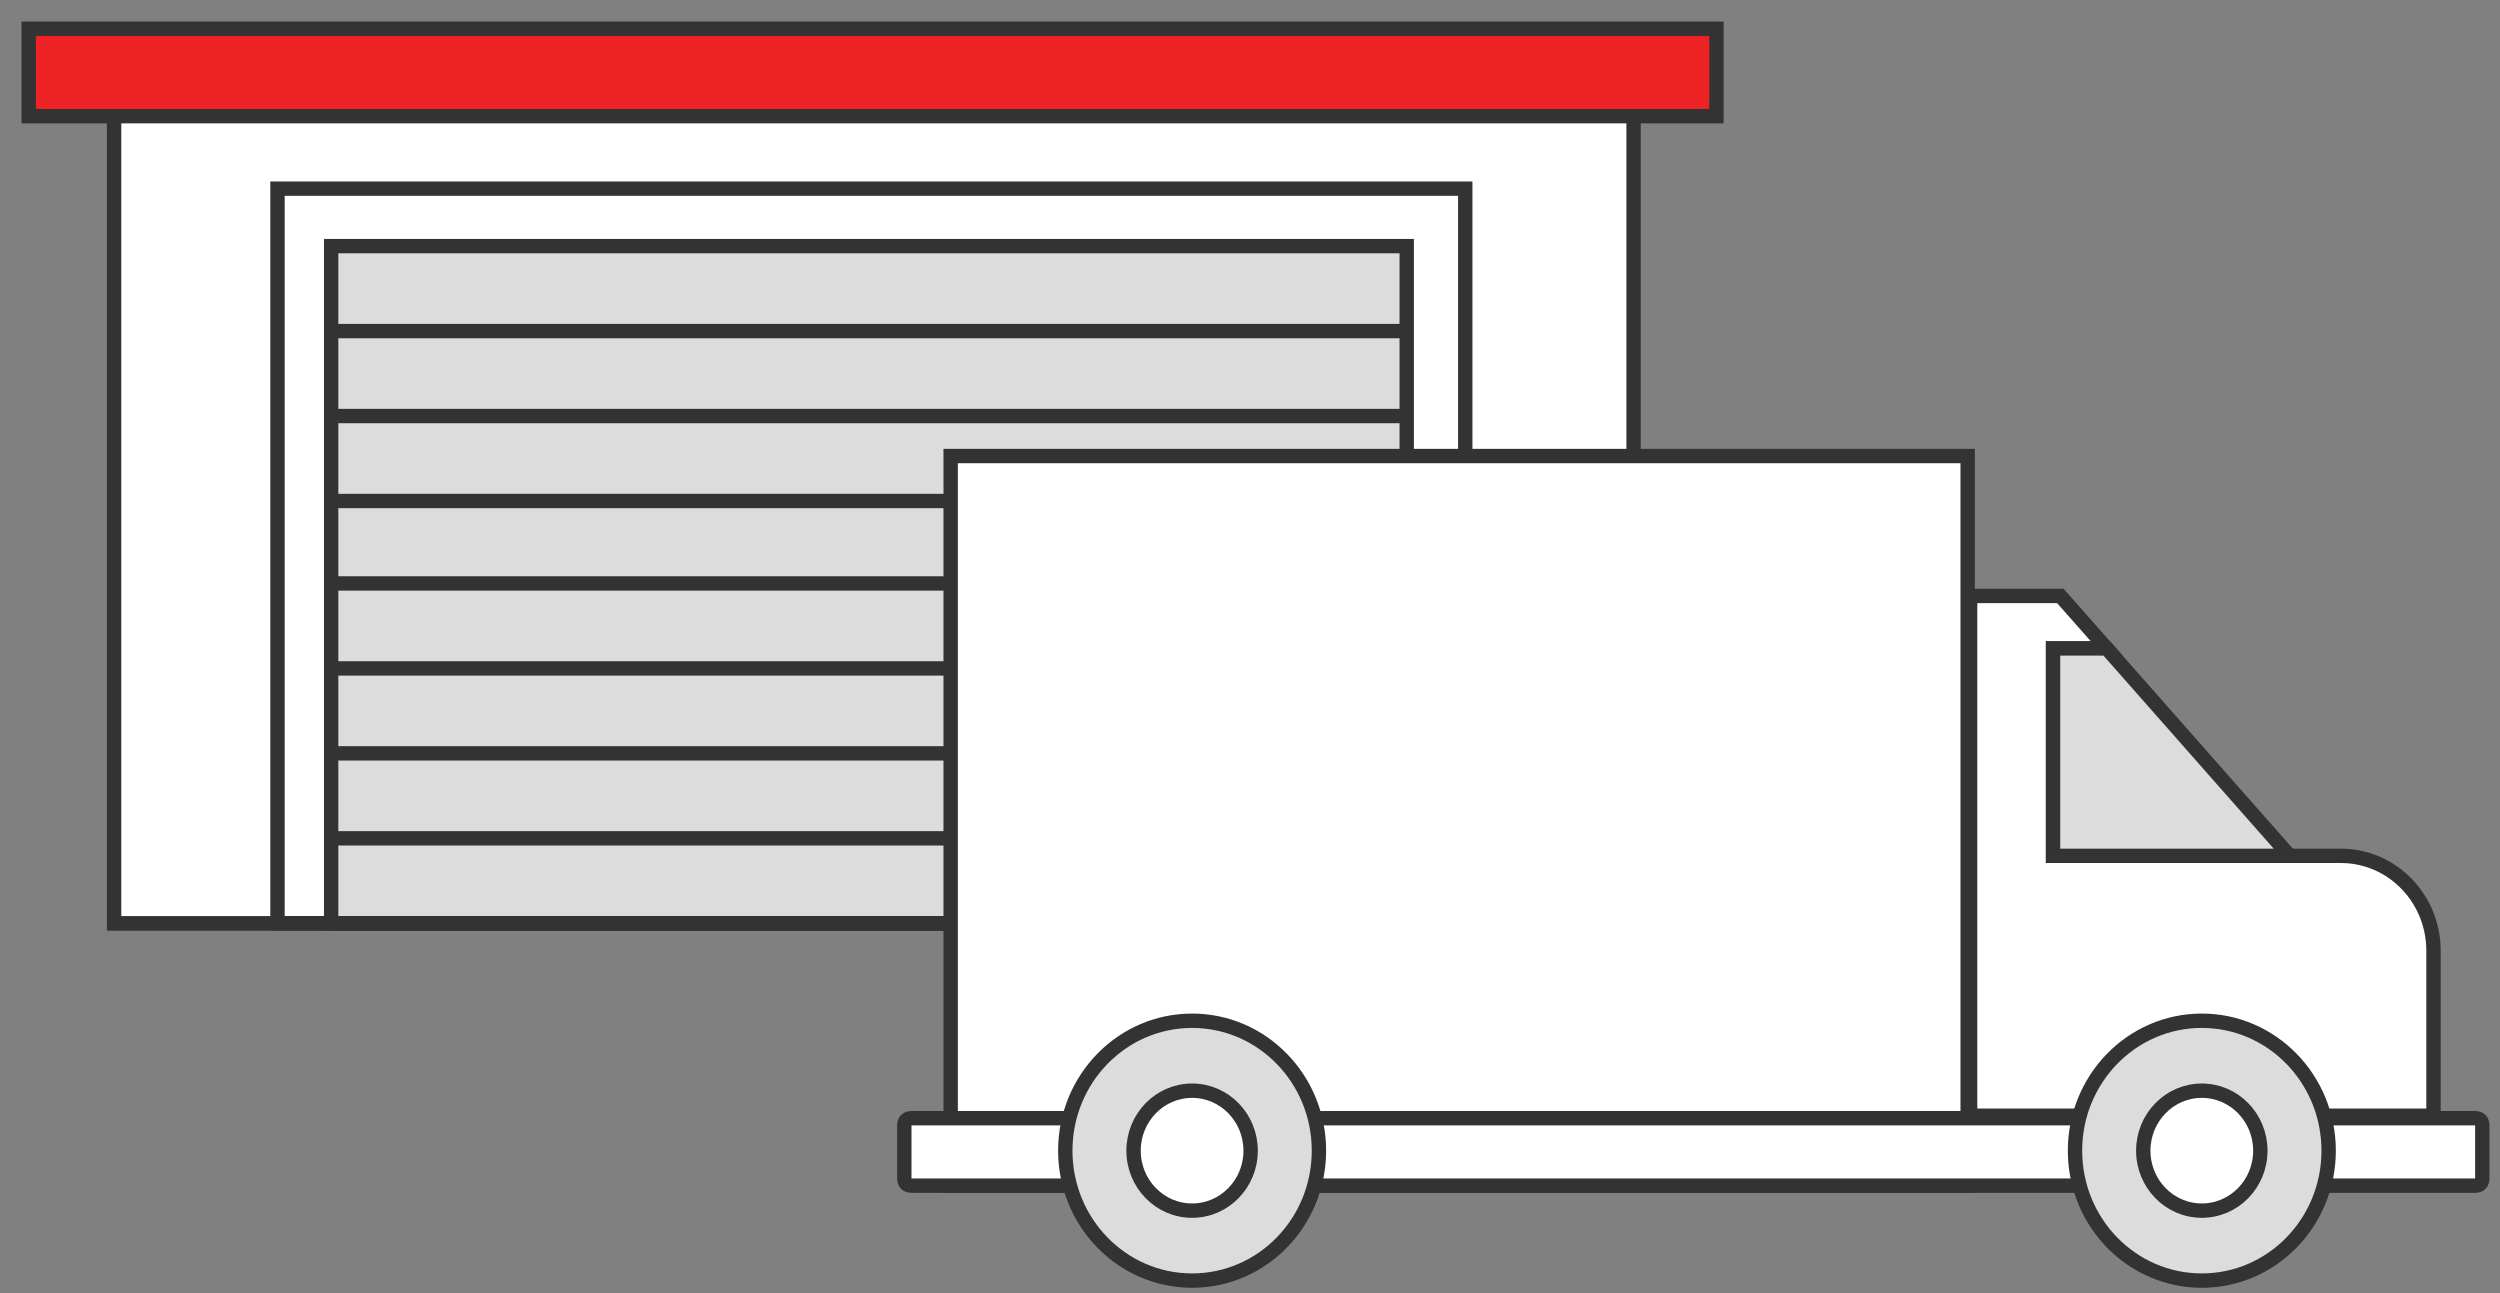 <svg width="87" height="45" viewBox="0 0 87 45" fill="none" xmlns="http://www.w3.org/2000/svg">
<rect x="0" y="0" width="87" height="45" fill="#808080" stroke="none"/>
<path d="M56.763 4.391V32.13H3.971V4.391C56.763 4.391 56.763 4.391 56.763 4.391Z" fill="white" stroke="#333333" stroke-width="0.5" stroke-miterlimit="10"/>
<path d="M56.848 2.043V32.13H3.971V2.043C56.848 2.043 56.848 2.043 56.848 2.043Z" fill="white" stroke="#333333" stroke-width="0.5" stroke-miterlimit="10"/>
<path d="M48.954 8.565H11.524V32.13H48.954V8.565Z" fill="#DCDCDC" stroke="#333333" stroke-width="0.5" stroke-miterlimit="10"/>
<path d="M50.991 6.565H9.657V32.13H50.991V6.565Z" stroke="#333333" stroke-width="0.5" stroke-miterlimit="10"/>
<path d="M11.524 11.522H49.039" stroke="#333333" stroke-width="0.5" stroke-miterlimit="10"/>
<path d="M11.524 14.478H49.039" stroke="#333333" stroke-width="0.5" stroke-miterlimit="10"/>
<path d="M11.694 17.435H49.124" stroke="#333333" stroke-width="0.5" stroke-miterlimit="10"/>
<path d="M11.694 20.304H49.124" stroke="#333333" stroke-width="0.5" stroke-miterlimit="10"/>
<path d="M11.694 23.261H49.124" stroke="#333333" stroke-width="0.5" stroke-miterlimit="10"/>
<path d="M11.524 26.217H49.039" stroke="#333333" stroke-width="0.5" stroke-miterlimit="10"/>
<path d="M11.524 29.174H49.039" stroke="#333333" stroke-width="0.5" stroke-miterlimit="10"/>
<path d="M11.524 32.13H49.039" stroke="#333333" stroke-width="0.5" stroke-miterlimit="10"/>
<path d="M68.475 15.87H33.083V41.261H68.475V15.87Z" fill="white" stroke="#333333" stroke-width="0.5" stroke-miterlimit="10"/>
<path d="M86.129 41.261H31.725C31.555 41.261 31.47 41.174 31.47 41V39.174C31.47 39 31.555 38.913 31.725 38.913H86.129C86.299 38.913 86.384 39 86.384 39.174V41C86.384 41.174 86.299 41.261 86.129 41.261Z" fill="white" stroke="#333333" stroke-width="0.5" stroke-miterlimit="10"/>
<path d="M84.686 33.087V38.826H68.56V20.739H71.7L73.313 22.565H71.446V29.783H81.461C83.243 29.783 84.686 31.261 84.686 33.087Z" fill="white" stroke="#333333" stroke-width="0.5" stroke-miterlimit="10"/>
<path d="M41.485 44.565C43.923 44.565 45.899 42.541 45.899 40.044C45.899 37.546 43.923 35.522 41.485 35.522C39.048 35.522 37.072 37.546 37.072 40.044C37.072 42.541 39.048 44.565 41.485 44.565Z" fill="#DCDCDC" stroke="#333333" stroke-width="0.5" stroke-miterlimit="10"/>
<path d="M41.485 42.13C42.61 42.13 43.522 41.196 43.522 40.044C43.522 38.891 42.61 37.956 41.485 37.956C40.36 37.956 39.448 38.891 39.448 40.044C39.448 41.196 40.36 42.13 41.485 42.13Z" fill="white" stroke="#333333" stroke-width="0.5" stroke-miterlimit="10"/>
<path d="M76.623 44.565C79.061 44.565 81.037 42.541 81.037 40.044C81.037 37.546 79.061 35.522 76.623 35.522C74.186 35.522 72.21 37.546 72.21 40.044C72.21 42.541 74.186 44.565 76.623 44.565Z" fill="#DCDCDC" stroke="#333333" stroke-width="0.5" stroke-miterlimit="10"/>
<path d="M79.679 29.783H71.446V22.565H73.313L79.679 29.783Z" fill="#DCDCDC" stroke="#333333" stroke-width="0.5" stroke-miterlimit="10"/>
<path d="M76.623 42.13C77.748 42.13 78.66 41.196 78.66 40.044C78.66 38.891 77.748 37.956 76.623 37.956C75.498 37.956 74.586 38.891 74.586 40.044C74.586 41.196 75.498 42.13 76.623 42.13Z" fill="white" stroke="#333333" stroke-width="0.5" stroke-miterlimit="10"/>
<path d="M59.733 1H1V4.043H59.733V1Z" fill="#ED2224" stroke="#333333" stroke-width="0.5" stroke-miterlimit="10"/>
</svg>

